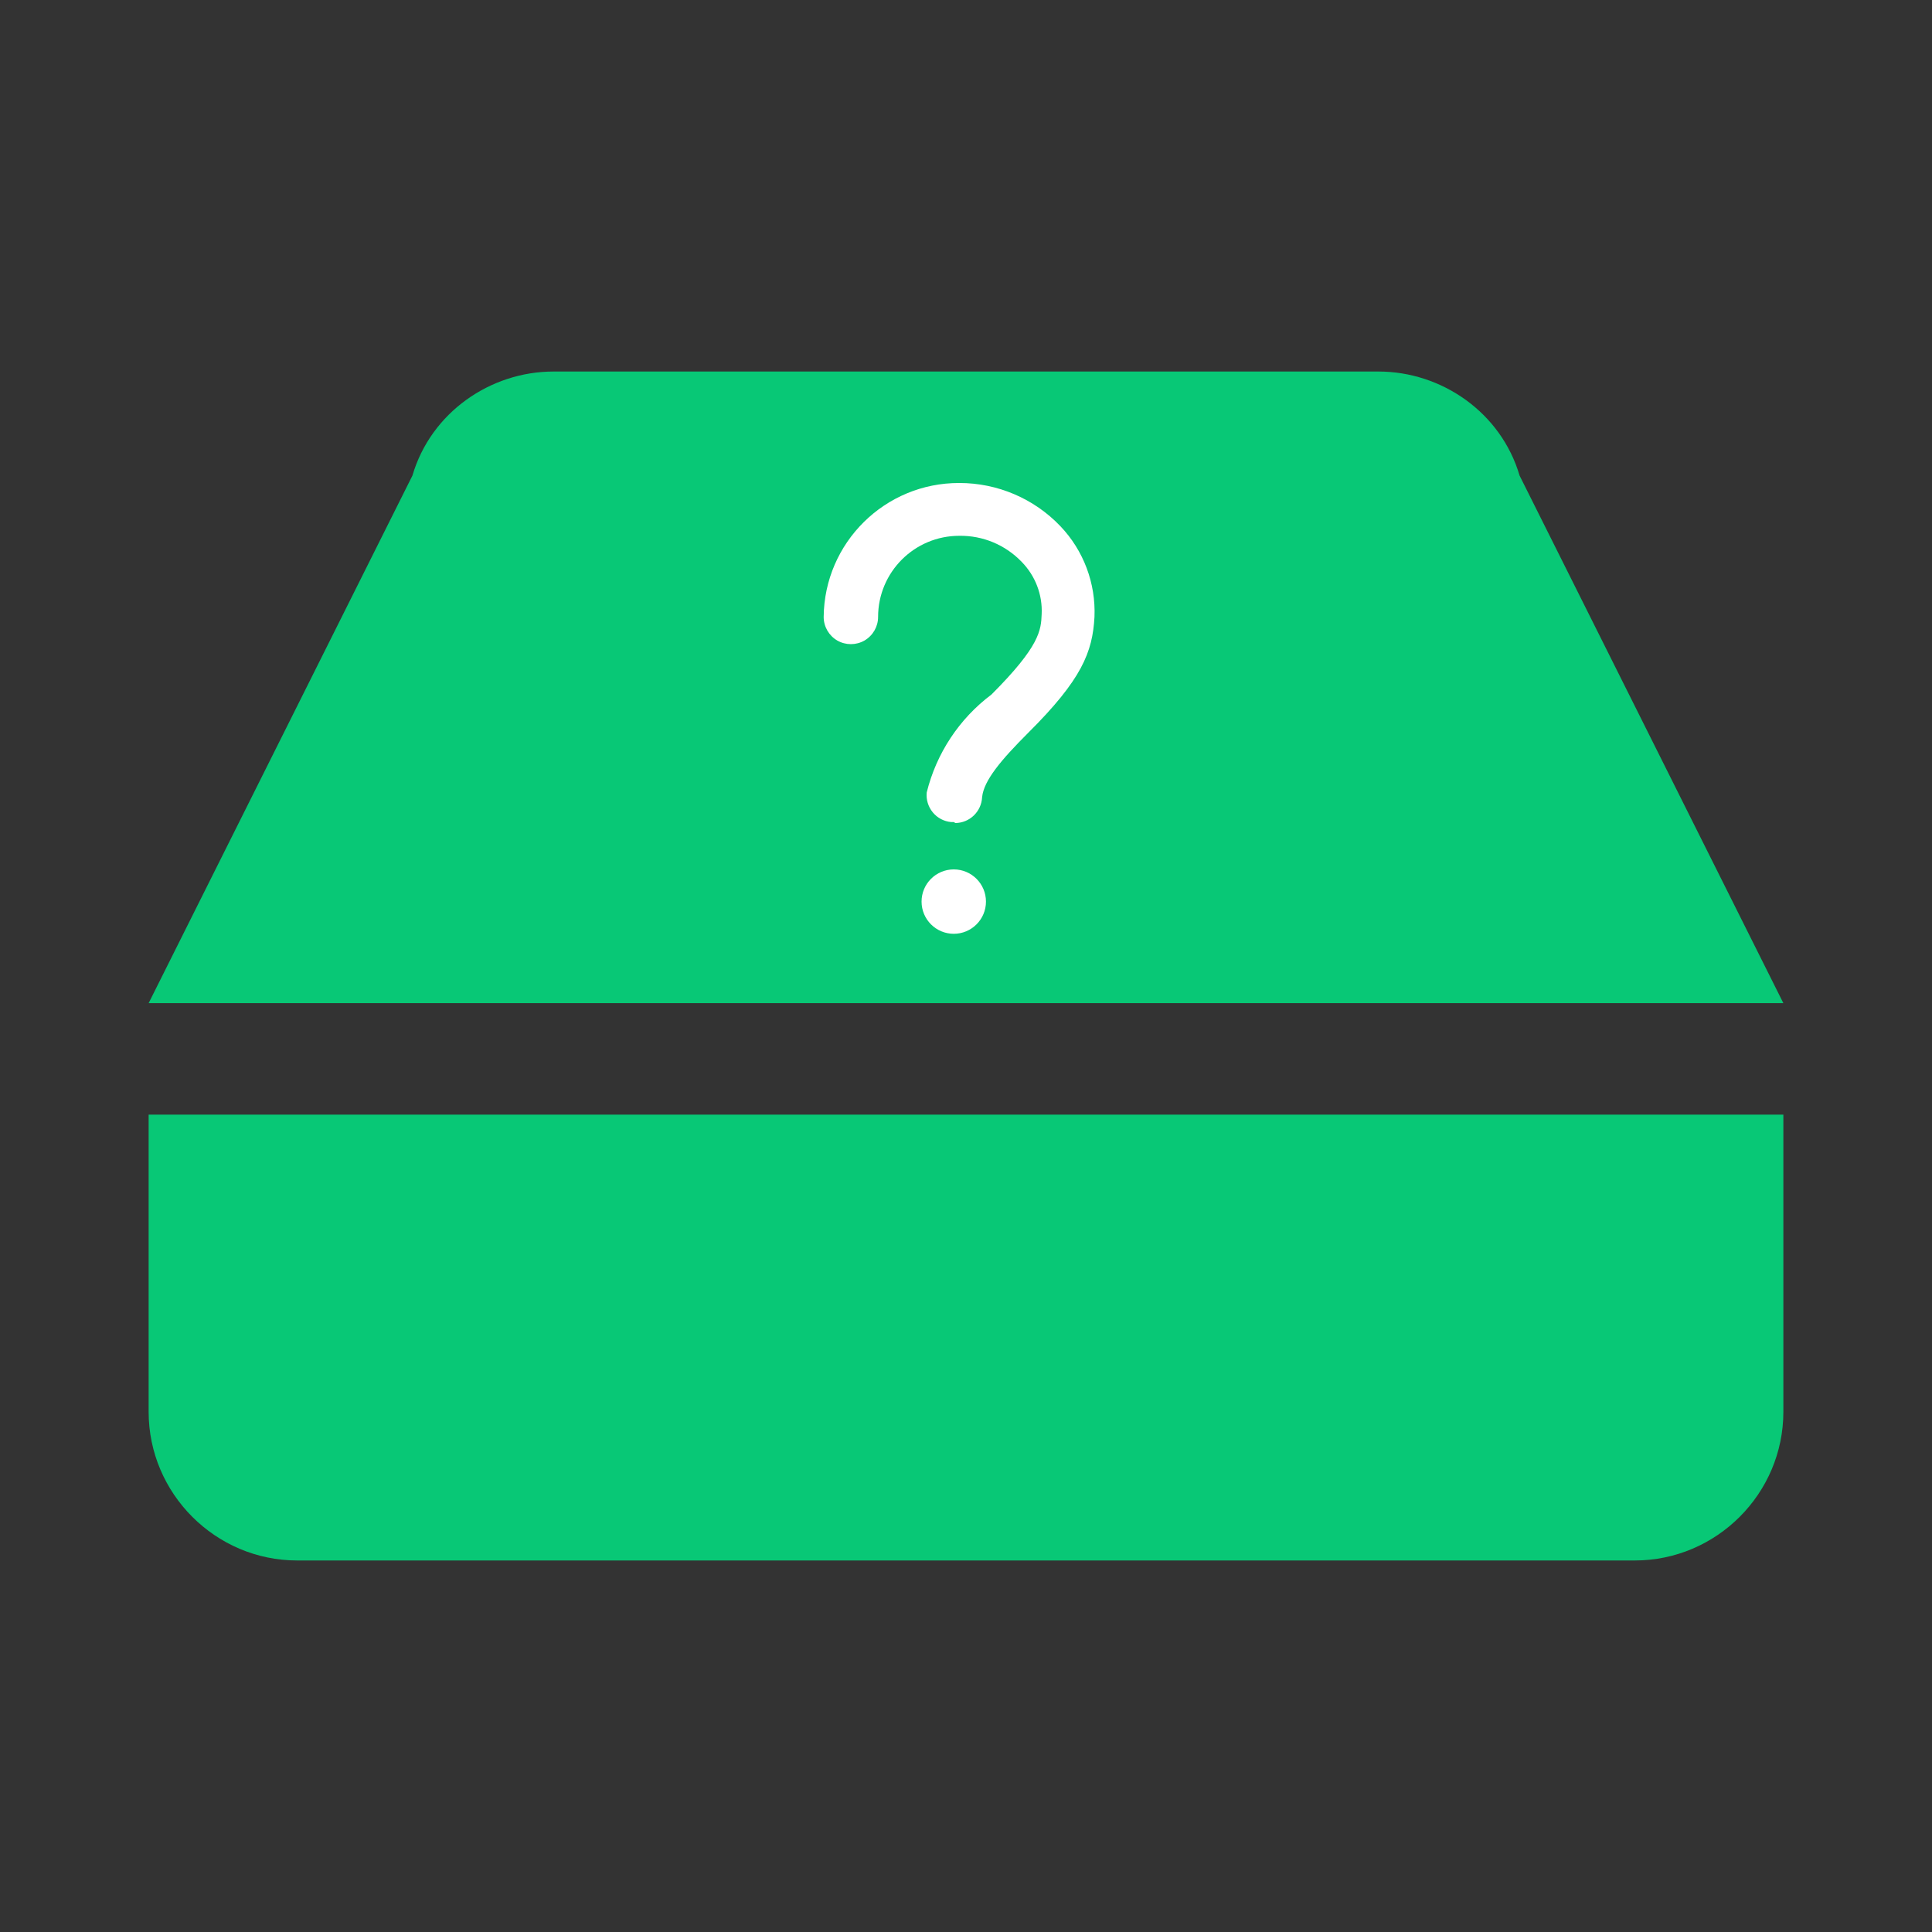 <?xml version="1.0" encoding="UTF-8"?>
<svg width="30px" height="30px" viewBox="0 0 30 30" version="1.1" xmlns="http://www.w3.org/2000/svg" xmlns:xlink="http://www.w3.org/1999/xlink">
    <rect x="0" y="0" width="30" height="30" fill="#333333" stroke="none"/>
    <title>首页</title>
    <g id="页面-1" stroke="none" stroke-width="1" fill="none" fill-rule="evenodd">
        <g id="首页" transform="translate(-1265, -1512)">
            <g id="备份设备" transform="translate(1265, 1512)">
                <rect id="矩形" fill-opacity="0" fill="#D8D8D8" x="0" y="0" width="30" height="30"></rect>
                <path d="M2.308,21.923 C2.308,23.192 3.346,24.231 4.615,24.231 L25.385,24.231 C26.654,24.231 27.692,23.192 27.692,21.923 L27.692,17.308 L2.308,17.308 L2.308,21.923 Z M23.596,7.385 C23.308,6.404 22.385,5.769 21.404,5.769 L8.596,5.769 C7.615,5.769 6.692,6.404 6.404,7.385 L2.308,15.577 L27.692,15.577 L23.596,7.385 Z" id="形状" fill="#08C876" fill-rule="nonzero"></path>
                <path d="M14.31,14 C14.31,14.276 14.534,14.5 14.81,14.5 C15.086,14.5 15.31,14.276 15.31,14 C15.31,13.724 15.086,13.5 14.81,13.5 C14.534,13.5 14.31,13.724 14.31,14 Z M14.81,12.765 L14.77,12.765 C14.658,12.755 14.555,12.701 14.484,12.614 C14.413,12.528 14.379,12.416 14.39,12.305 C14.54,11.698 14.895,11.16 15.395,10.785 C16.15,10.03 16.165,9.785 16.175,9.535 C16.189,9.234 16.076,8.94 15.865,8.725 C15.612,8.461 15.261,8.314 14.895,8.32 C14.199,8.32 13.635,8.884 13.635,9.58 C13.635,9.731 13.554,9.87 13.424,9.946 C13.293,10.021 13.132,10.021 13.001,9.946 C12.871,9.87 12.79,9.731 12.79,9.58 C12.801,8.426 13.741,7.497 14.895,7.5 C15.488,7.499 16.056,7.741 16.465,8.17 C16.826,8.548 17.017,9.058 16.995,9.58 C16.965,10.125 16.8,10.55 15.965,11.38 C15.545,11.8 15.275,12.12 15.25,12.38 C15.239,12.602 15.057,12.778 14.835,12.78 L14.81,12.765 Z" id="形状" fill="#FFFFFF" fill-rule="nonzero"></path>
            </g>
        </g>
    </g>
</svg>